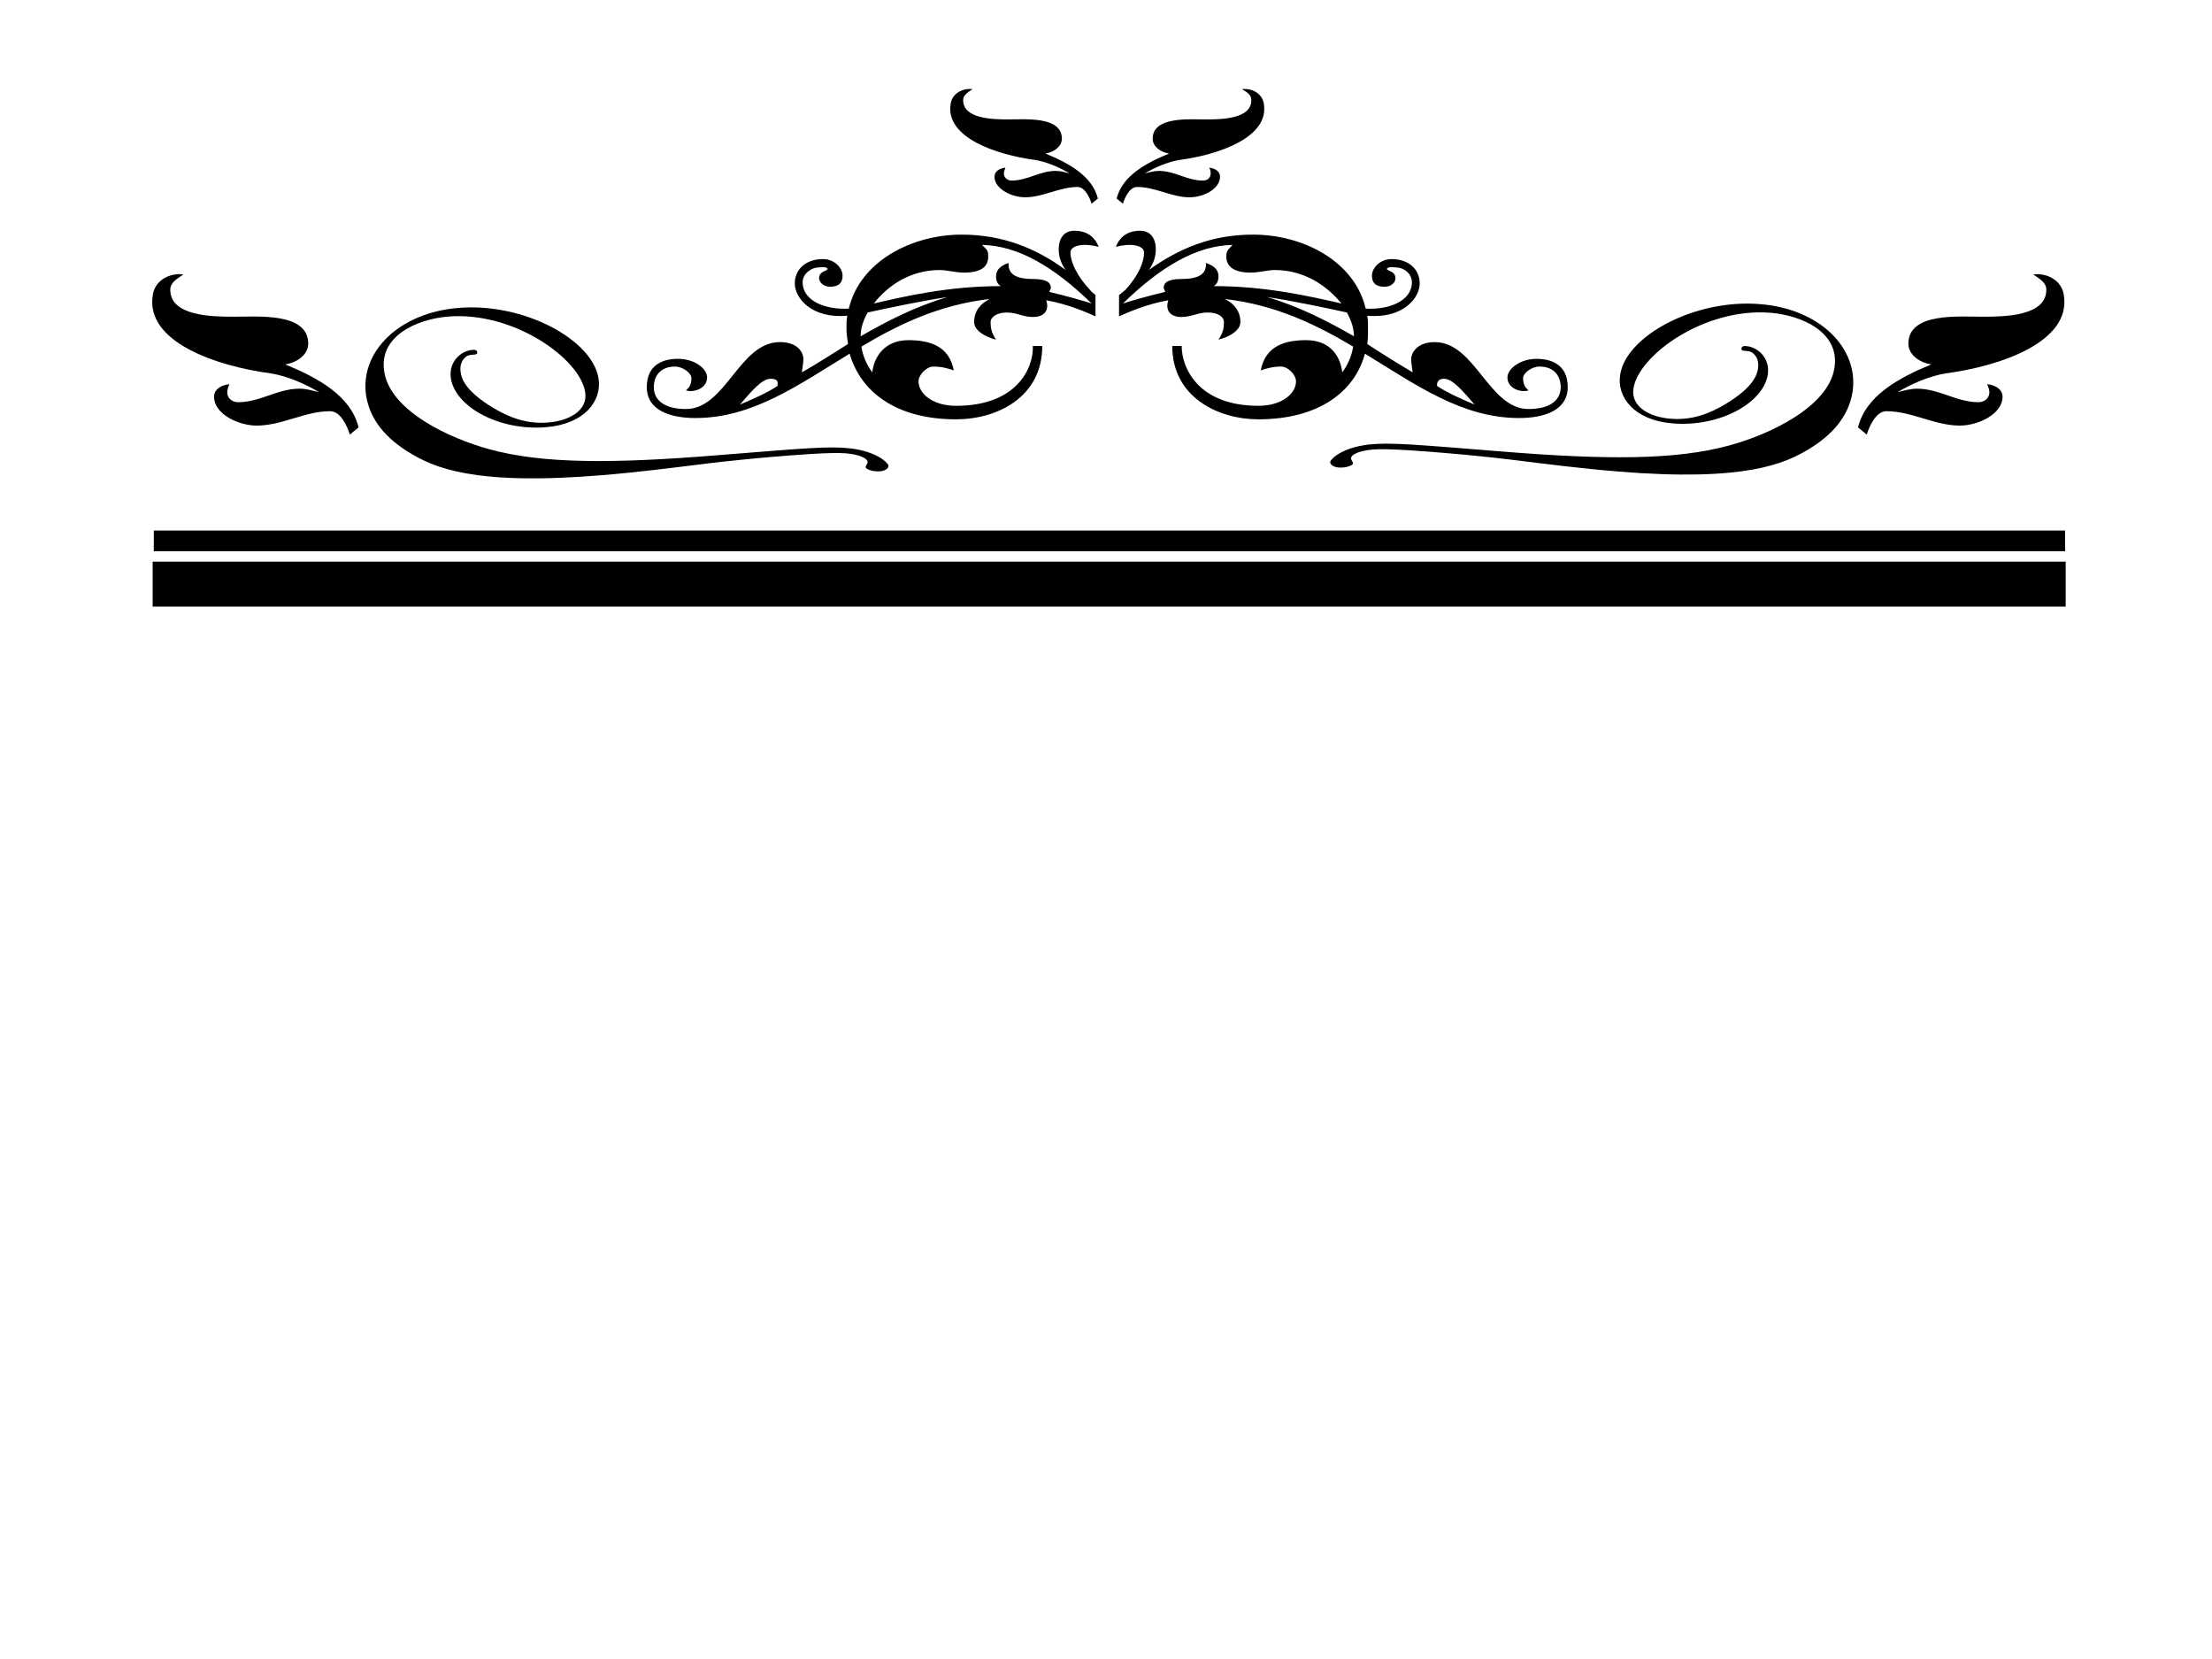 <?xml version="1.0"?><svg width="640" height="480" xmlns="http://www.w3.org/2000/svg">
 <title>navy swirl and lines</title>
 <g>
  <title>Layer 1</title>
  <g id="g1499">
   <g id="g1404">
    <path id="path1406" fill="#000000" d="m309.715,73.097c0,2.607 1.818,6.702 5.663,10.797c0.458,0.562 0.913,0.932 1.586,1.492l0,2.793l0,0.745l0,2.607c-2.491,-1.117 -7.929,-3.538 -14.272,-4.655c0.903,2.607 -0.22,4.843 -3.857,4.843c-2.719,0 -4.754,-1.304 -7.475,-1.304c-2.941,0 -4.754,1.304 -4.754,2.792c0,1.488 0.23,3.166 1.583,5.027c-0.452,0 -6.34,-1.675 -6.34,-5.027c0,-3.168 1.813,-5.399 4.532,-6.701c-14.732,1.674 -26.515,7.446 -37.164,13.777c0.452,2.791 1.585,5.398 3.174,7.448c0.449,-4.285 3.401,-9.311 10.425,-9.311c5.893,0 11.785,1.491 13.141,8.753c-1.586,-0.56 -3.393,-1.116 -5.893,-1.116c-2.036,0 -4.305,2.42 -4.305,4.279c0,3.54 4.082,7.077 10.878,7.077c17.445,0 22.434,-10.8 22.2,-17.316l2.724,0c0,14.897 -13.141,21.225 -24.924,21.225c-17.445,0 -27.64,-8.004 -30.809,-18.99c-14.968,9.123 -28.103,18.62 -44.646,18.62c-7.246,0 -14.05,-2.235 -14.05,-8.941c0,-6.7 4.987,-8.191 9.062,-8.191c4.759,0 8.391,2.792 8.391,5.399c0,3.166 -3.854,4.47 -6.124,3.725c1.133,-0.933 1.586,-1.861 1.586,-3.539c0,-1.488 -2.491,-3.348 -4.756,-3.348c-4.075,0 -6.124,2.605 -6.124,5.954c0,4.285 3.854,6.334 9.294,6.334c11.554,0 15.405,-19.365 27.19,-19.365c5.671,0 6.804,3.539 6.804,4.841c0,1.118 -0.461,3.91 -0.461,3.91c4.307,-2.42 8.609,-5.213 13.368,-8.194c-0.223,-1.489 -0.45,-2.977 -0.45,-4.655c0,-1.113 0,-2.421 0.228,-3.535c-10.428,0.928 -15.182,-5.217 -15.182,-9.312c0,-4.096 3.169,-7.077 8.157,-7.077c3.173,0 5.663,2.42 5.663,4.841c0,1.864 -0.902,3.167 -3.623,3.167c-2.039,0 -3.172,-1.493 -3.172,-2.421c0,-2.235 2.488,-2.05 2.488,-2.795c-0.67,-0.742 -1.806,-0.371 -2.719,-0.371c-1.806,0 -4.527,1.677 -4.527,4.284c0,5.397 6.576,8.006 13.368,7.634c3.172,-13.592 18.126,-21.416 32.63,-21.416c11.78,0 21.525,3.913 30.137,10.243c-1.133,-1.492 -2.046,-3.538 -2.046,-5.958c0,-2.981 1.366,-5.403 4.535,-5.403c4.08,0 6.115,2.235 7.029,4.655c-4.087,-1.116 -8.164,-0.556 -8.164,1.679zm-86.785,36.494c-2.49,0 -5.44,3.538 -8.832,7.452c2.268,-0.933 7.928,-3.353 10.867,-5.402c0,-0.933 0.454,-2.05 -2.035,-2.05zm28.103,-19.177c-1.366,2.42 -2.038,4.842 -2.038,6.886c7.478,-4.28 15.629,-8.565 25.154,-11.358c-7.478,1.118 -16.323,2.982 -23.116,4.472zm33.08,-19.552c1.586,1.489 1.808,1.675 1.808,3.354c0,2.792 -1.808,4.652 -7.018,4.652c-2.499,0 -4.987,-0.742 -7.025,-0.742c-8.609,0 -15.185,4.656 -19.039,9.683c8.842,-2.05 21.53,-5.026 36.715,-5.026c-0.914,-0.562 -1.366,-1.494 -1.366,-2.798c0,-1.674 0.914,-2.976 3.624,-3.908c-0.22,3.353 2.269,4.655 7.257,4.655c3.854,0 4.987,1.117 4.987,2.606l-0.46,1.118c4.765,1.117 9.978,2.604 12.241,3.353c-10.879,-10.615 -21.305,-16.761 -31.725,-16.947zm31.722,-11.917c-0.458,-1.489 -1.813,-4.842 -4.082,-4.842c-5.207,0 -9.966,2.98 -15.174,2.98c-3.854,0 -8.844,-2.42 -8.844,-5.958c0,-1.494 1.366,-2.42 3.173,-2.61c-0.223,0.56 -0.452,1.117 -0.452,1.678c0,1.118 0.902,2.05 2.269,2.05c4.524,0 8.159,-2.797 12.685,-2.797c1.355,0 2.722,0.375 4.075,0.746c-2.719,-1.678 -6.563,-3.352 -9.965,-3.91c-11.333,-1.491 -26.057,-6.518 -24.471,-16.202c0.45,-3.164 3.624,-4.651 6.343,-4.281c-1.355,0.932 -2.719,1.674 -2.719,3.167c0,5.398 8.381,5.585 13.138,5.585c4.987,0 15.415,-0.932 15.415,5.588c0,2.231 -2.268,3.91 -4.754,4.28c6.793,2.792 13.586,6.519 15.174,13.035l-1.811,1.489l0,0l0,0zm123.716,62.007c-16.544,0 -29.679,-9.497 -44.636,-18.62c-2.952,10.986 -13.366,18.99 -30.825,18.99c-11.551,0 -24.921,-6.329 -24.921,-21.225l2.727,0c0,6.516 4.973,17.316 22.195,17.316c6.808,0 10.881,-3.538 10.881,-7.077c0,-1.859 -2.266,-4.279 -4.302,-4.279c-2.49,0 -4.307,0.556 -5.892,1.116c1.355,-7.262 7.248,-8.753 13.14,-8.753c7.254,0 9.975,5.026 10.425,9.311c1.586,-2.05 2.717,-4.657 3.172,-7.448c-10.649,-6.331 -22.43,-12.104 -37.158,-13.777c2.711,1.301 4.527,3.532 4.527,6.7c0,3.353 -5.888,5.028 -6.343,5.028c1.355,-1.861 1.586,-3.539 1.586,-5.028c0,-1.488 -1.586,-2.792 -4.758,-2.792c-2.722,0 -4.758,1.304 -7.473,1.304c-3.627,0 -4.763,-2.237 -3.857,-4.843c-6.342,1.118 -11.78,3.539 -14.269,4.655l0,-2.607l0,-0.745l0,-2.793l1.805,-1.492c3.851,-4.095 5.442,-8.189 5.442,-10.797c0,-2.235 -4.076,-2.795 -8.16,-1.678c0.913,-2.42 2.948,-4.655 7.024,-4.655c3.172,0 4.532,2.422 4.532,5.403c0,2.42 -0.905,4.467 -2.036,5.958c8.834,-6.33 18.348,-10.243 30.128,-10.243c14.737,0 29.459,7.823 32.636,21.416c6.793,0.372 13.366,-2.237 13.366,-7.634c0,-2.607 -2.491,-4.284 -4.527,-4.284c-0.916,0 -2.046,-0.371 -2.722,0.371c0,0.747 2.491,0.56 2.491,2.795c0,0.928 -0.905,2.421 -3.172,2.421c-2.722,0 -3.627,-1.303 -3.627,-3.167c0,-2.42 2.491,-4.841 5.662,-4.841c4.987,0 8.159,2.98 8.159,7.077c0,4.094 -4.758,10.24 -15.182,9.312c0.225,1.113 0.225,2.421 0.225,3.535c0,1.678 0,3.166 -0.225,4.655c4.538,2.983 9.058,5.775 13.146,8.194c0,0 -0.45,-2.792 -0.45,-3.91c0,-1.301 1.355,-4.841 6.794,-4.841c11.785,0 15.637,19.365 27.187,19.365c5.437,0 9.295,-2.049 9.295,-6.334c0,-3.349 -2.046,-5.954 -6.124,-5.954c-2.266,0 -4.757,1.86 -4.757,3.348c0,1.678 0.456,2.606 1.586,3.539c-2.266,0.746 -6.117,-0.559 -6.117,-3.725c0,-2.607 3.851,-5.399 8.389,-5.399c4.071,0 9.058,1.491 9.058,8.191c0.001,6.705 -6.792,8.94 -14.046,8.94l0,0zm-98.341,-74.669c-3.402,0.558 -7.248,2.232 -9.965,3.91c1.355,-0.371 2.717,-0.746 4.072,-0.746c4.536,0 8.164,2.797 12.685,2.797c1.591,0 2.27,-0.932 2.27,-2.051c0,-0.561 0,-1.118 -0.456,-1.678c1.822,0.191 3.177,1.117 3.177,2.611c0,3.538 -4.757,5.958 -8.839,5.958c-5.213,0 -9.745,-2.98 -15.182,-2.98c-2.266,0 -3.621,3.353 -4.072,4.842l-1.82,-1.489c1.59,-6.516 8.384,-10.243 15.186,-13.035c-2.501,-0.371 -4.763,-2.05 -4.763,-4.28c0,-6.52 10.65,-5.588 15.413,-5.588c4.758,0 13.136,-0.186 13.136,-5.585c0,-1.493 -1.13,-2.235 -2.716,-3.167c2.716,-0.37 5.887,1.117 6.343,4.281c1.586,9.683 -13.141,14.711 -24.472,16.202l0,0zm27.643,31.842c-2.036,0 -4.526,0.742 -7.023,0.742c-4.982,0 -7.023,-1.86 -7.023,-4.652c0,-1.678 0.456,-1.865 1.81,-3.354c-10.42,0.186 -20.85,6.332 -31.714,16.946c2.256,-0.747 7.473,-2.235 12.231,-3.353l-0.45,-1.118c0,-1.489 1.125,-2.606 4.977,-2.606c4.986,0 7.477,-1.302 7.259,-4.655c2.722,0.932 3.621,2.235 3.621,3.908c0,1.304 -0.45,2.236 -1.36,2.798c15.182,0 27.868,2.977 36.931,5.026c-4.078,-5.026 -10.65,-9.683 -19.259,-9.683zm20.844,12.289c-6.793,-1.489 -15.627,-3.354 -23.105,-4.471c9.514,2.792 17.673,7.077 25.152,11.358c0,-2.045 -0.684,-4.467 -2.046,-6.887zm28.103,19.177c-1.815,0 -2.035,1.117 -2.035,2.05c2.935,2.05 8.609,4.469 10.865,5.402c-3.391,-3.913 -6.342,-7.452 -8.83,-7.452z"/>
   </g>
   <g id="g1408">
    <path id="path1410" fill="#000000" d="m101.215,125.738c-0.64,-2.081 -2.534,-6.768 -5.706,-6.768c-7.279,0 -13.934,4.167 -21.213,4.167c-5.388,0 -12.364,-3.384 -12.364,-8.329c0,-2.087 1.911,-3.383 4.438,-3.649c-0.312,0.783 -0.633,1.561 -0.633,2.345c0,1.562 1.263,2.865 3.172,2.865c6.325,0 11.407,-3.91 17.735,-3.91c1.895,0 3.803,0.525 5.695,1.044c-3.8,-2.345 -9.174,-4.686 -13.93,-5.465c-15.842,-2.085 -36.425,-9.112 -34.21,-22.649c0.629,-4.424 5.066,-6.502 8.866,-5.985c-1.894,1.302 -3.8,2.34 -3.8,4.428c0,7.546 11.716,7.807 18.367,7.807c6.973,0 21.55,-1.303 21.55,7.811c0,3.119 -3.172,5.465 -6.646,5.983c9.496,3.904 18.992,9.114 21.212,18.224l-2.532,2.081z"/>
   </g>
   <g id="g1412">
    <path id="path1414" fill="#000000" d="m537.584,123.656c2.219,-9.109 11.712,-14.32 21.211,-18.224c-3.475,-0.518 -6.646,-2.864 -6.646,-5.983c0,-9.114 14.575,-7.811 21.55,-7.811c6.646,0 18.365,-0.26 18.365,-7.807c0,-2.087 -1.904,-3.125 -3.799,-4.428c3.799,-0.518 8.237,1.561 8.865,5.985c2.219,13.536 -18.364,20.565 -34.21,22.649c-4.752,0.779 -10.128,3.12 -13.927,5.465c1.89,-0.52 3.799,-1.044 5.694,-1.044c6.327,0 11.409,3.91 17.736,3.91c1.904,0 3.171,-1.304 3.171,-2.865c0,-0.784 -0.325,-1.562 -0.633,-2.345c2.527,0.266 4.438,1.561 4.438,3.649c0,4.944 -6.976,8.329 -12.367,8.329c-7.28,0 -13.93,-4.167 -21.211,-4.167c-3.172,0 -5.065,4.688 -5.71,6.768l-2.526,-2.081z"/>
   </g>
   <g id="g1416">
    <path id="path1418" fill="#000000" d="m523.423,129.901c-6.892,4.152 -18.191,9.588 -55.584,6.493c-10.2,-0.831 -20.311,-2.114 -30.6,-3.397c-6.432,-0.755 -12.952,-1.436 -19.478,-1.964c-4.595,-0.378 -16.171,-1.36 -20.489,-0.981c-4.505,0.378 -6.248,1.662 -6.343,2.341c0,0.15 -0.089,0.454 0.095,0.605c0.095,0.452 0.461,0.755 0.461,1.057c-0.095,0.681 -2.208,1.359 -4.135,1.209c-1.287,-0.076 -2.574,-0.756 -2.486,-1.662c0.184,-0.828 3.402,-4.077 11.121,-4.983c6.248,-0.678 13.413,0 37.948,1.963c30.499,2.493 50.995,2.567 66.522,-1.735c11.392,-3.097 28.668,-11.1 30.317,-22.503c1.565,-10.191 -9.368,-15.1 -18.557,-15.855c-19.018,-1.511 -38.13,12.232 -39.601,21.898c-0.827,5.36 4.778,8.304 10.749,8.758c6.343,0.529 11.488,-1.585 15.988,-4.303c8.086,-4.908 9.008,-8.459 9.278,-10.119c0.278,-1.736 -0.088,-3.171 -1.099,-4.227c-0.831,-0.831 -1.471,-0.907 -2.574,-0.982c-0.461,0 -1.193,-0.077 -1.104,-0.681c0.095,-0.83 1.104,-0.755 1.476,-0.68c3.031,0.226 6.888,3.246 6.149,8.229c-1.282,8.231 -13.962,15.253 -27.564,14.12c-11.116,-0.906 -16.166,-7.625 -15.156,-14.043c1.654,-11.175 21.499,-22.049 40.517,-20.464c17.093,1.36 28.58,12.611 26.737,25.295c-1.105,7.173 -5.878,12.534 -12.587,16.611l0,0z"/>
   </g>
   <g id="g1420">
    <path id="path1422" fill="#000000" d="m105.919,114.386c-1.84,-12.684 9.645,-23.936 26.74,-25.295c19.018,-1.586 38.863,9.287 40.52,20.463c1.007,6.418 -4.046,13.138 -15.161,14.043c-13.602,1.133 -26.28,-5.89 -27.565,-14.12c-0.737,-4.983 3.122,-8.004 6.152,-8.229c0.372,-0.076 1.381,-0.15 1.473,0.68c0.092,0.602 -0.642,0.681 -1.102,0.681c-1.104,0.076 -1.746,0.151 -2.575,0.981c-1.01,1.057 -1.376,2.492 -1.099,4.227c0.272,1.662 1.19,5.211 9.278,10.12c4.501,2.717 9.645,4.83 15.986,4.303c5.972,-0.454 11.578,-3.399 10.749,-8.758c-1.471,-9.665 -20.583,-23.408 -39.601,-21.898c-9.19,0.755 -20.12,5.664 -18.557,15.857c1.651,11.401 18.924,19.405 30.32,22.501c15.527,4.303 36.018,4.228 66.522,1.737c24.535,-1.963 31.699,-2.643 37.948,-1.963c7.717,0.906 10.935,4.153 11.117,4.983c0.092,0.907 -1.195,1.588 -2.483,1.662c-1.928,0.15 -4.04,-0.53 -4.135,-1.21c0,-0.301 0.367,-0.602 0.461,-1.057c0.184,-0.15 0.094,-0.452 0.094,-0.603c-0.094,-0.68 -1.84,-1.964 -6.343,-2.342c-4.318,-0.378 -15.896,0.604 -20.489,0.981c-6.526,0.529 -13.047,1.209 -19.479,1.964c-10.288,1.284 -20.4,2.567 -30.597,3.399c-37.395,3.096 -48.697,-2.342 -55.587,-6.494c-6.706,-4.077 -11.485,-9.439 -12.589,-16.613l0,0l0,0z"/>
   </g>
  </g>
  <rect fill="#00007f" stroke="#000000" stroke-width="5" x="157" y="321" width="0" height="1" id="svg_2"/>
  <rect fill="#000000" stroke="#fcfcfc" stroke-width="0" x="44.167" y="162.5" width="553.5" height="13" id="svg_3"/>
  <rect fill="#000000" stroke="#fcfcfc" stroke-width="0" x="44.5" y="153.5" width="553" height="6" id="svg_4"/>
 </g>
</svg>
